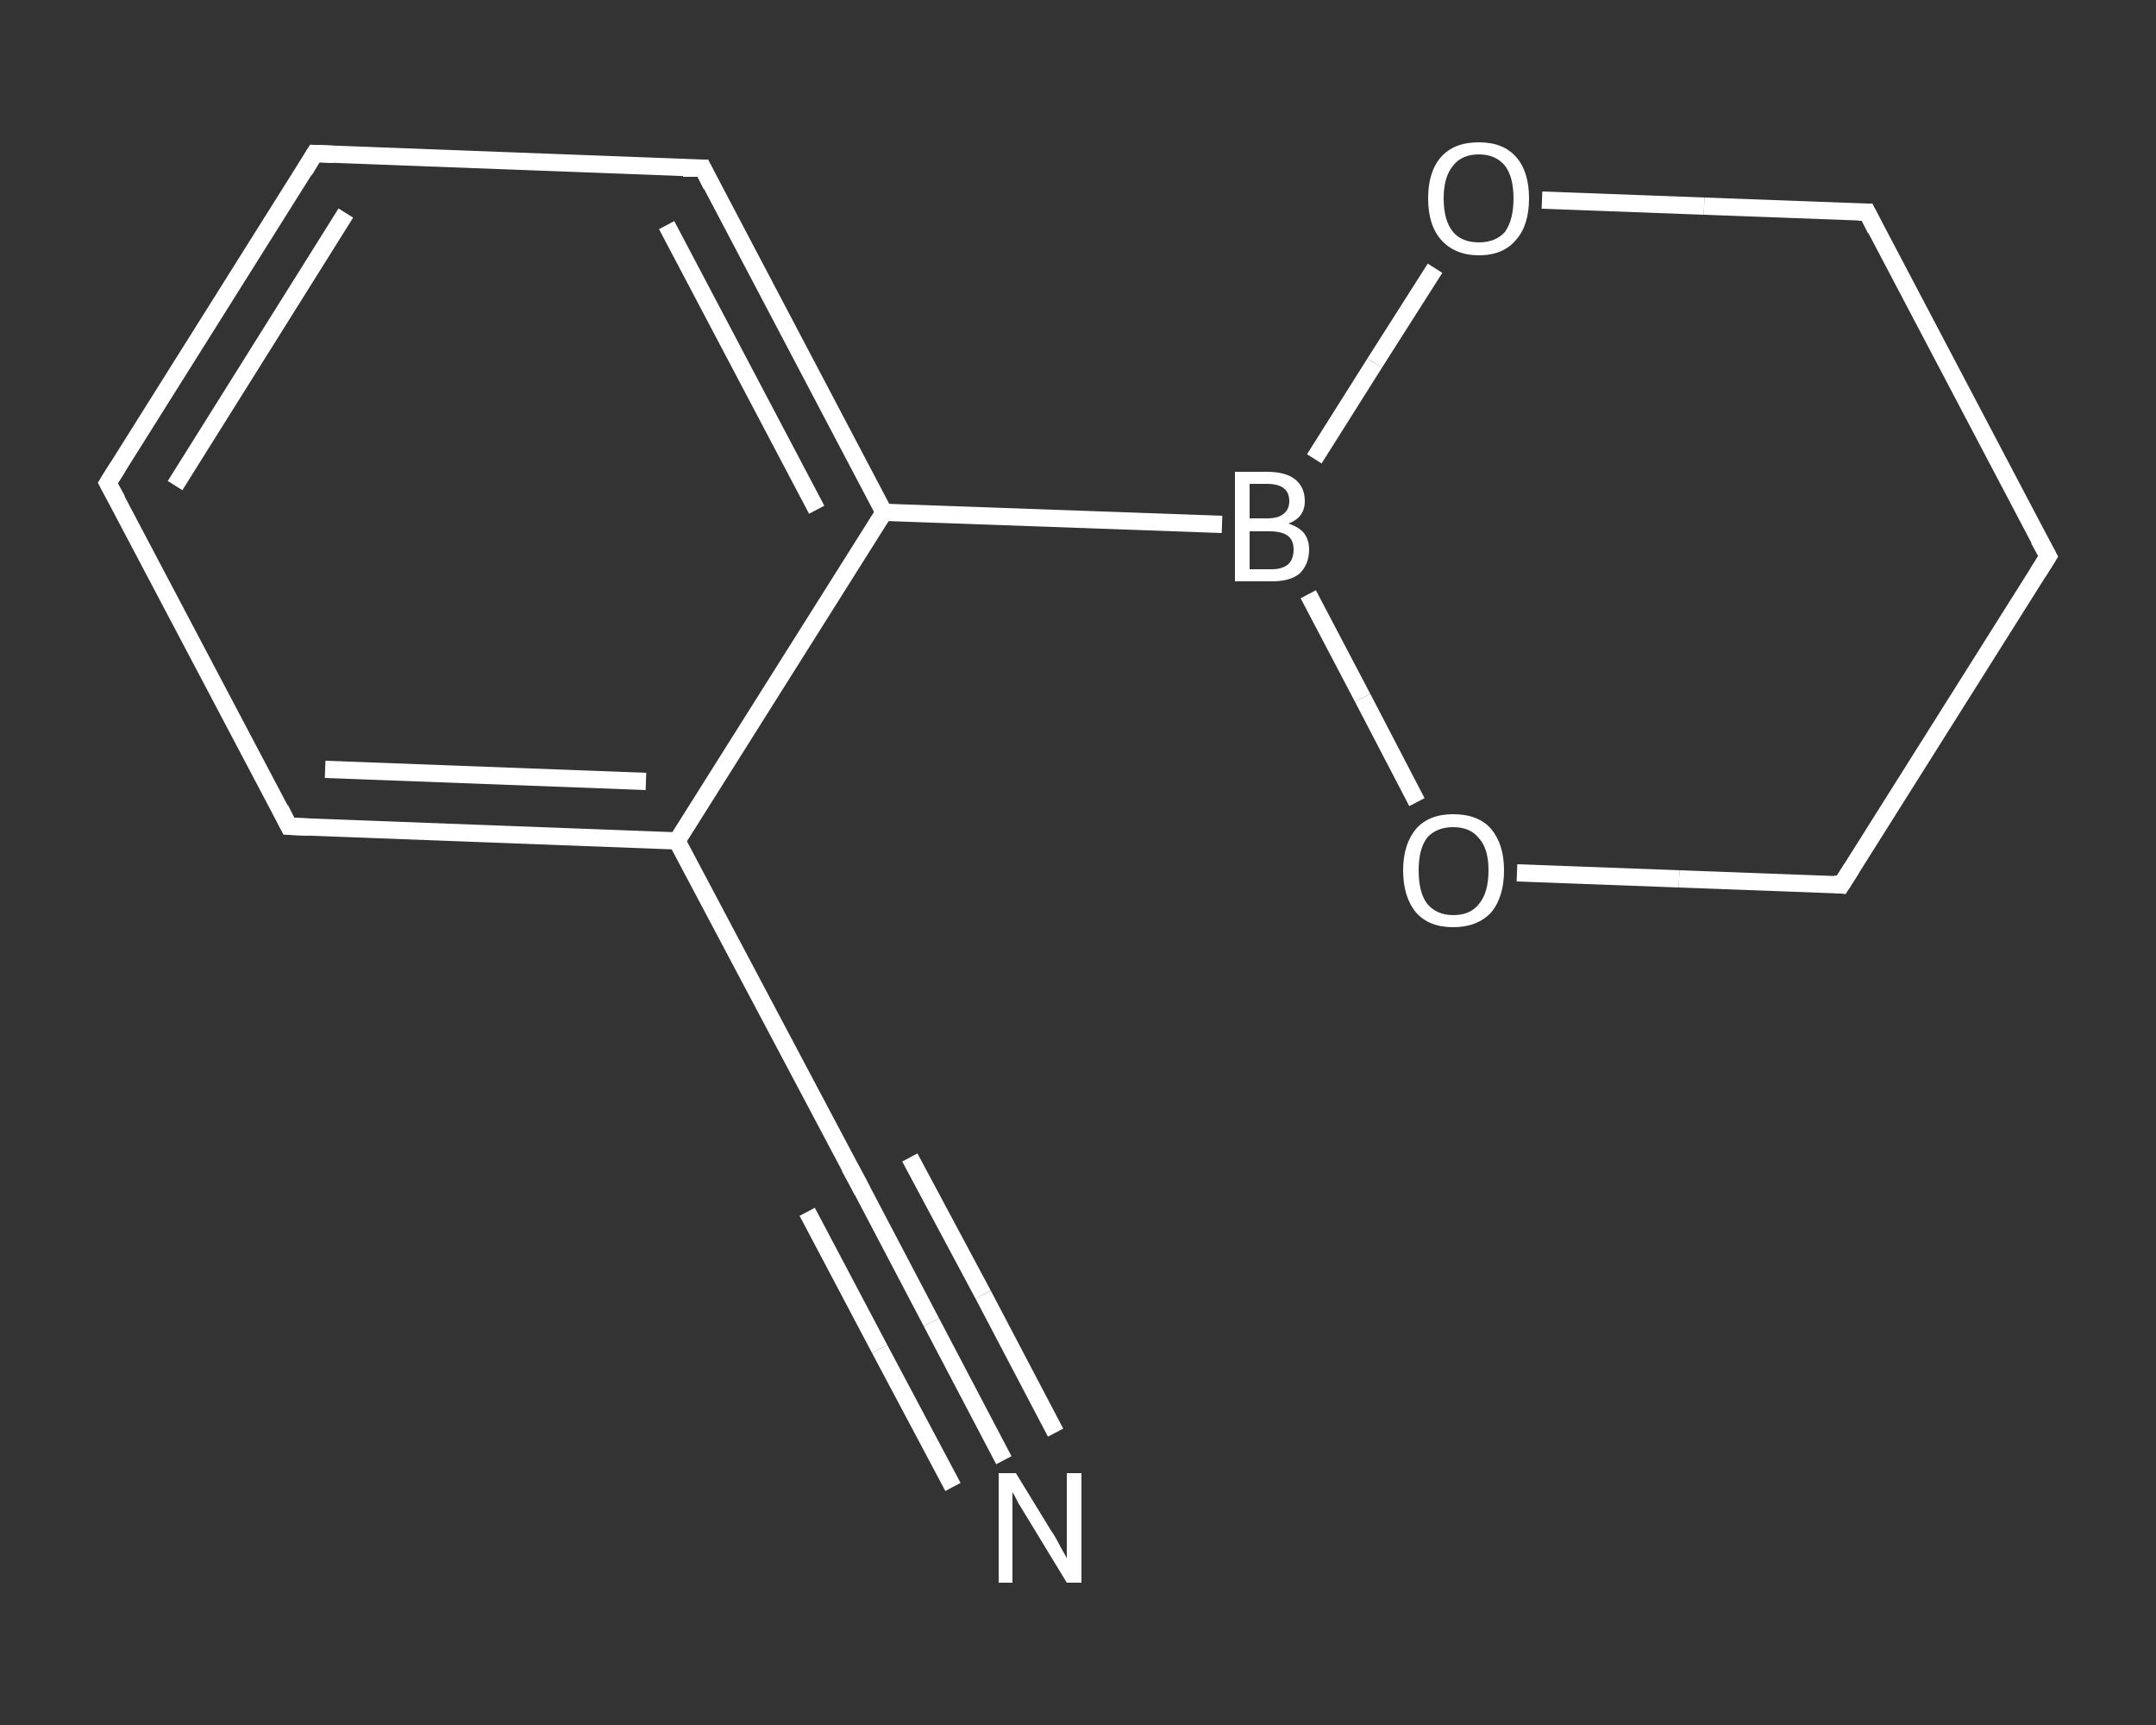 <?xml version='1.0' encoding='iso-8859-1'?>
<svg version='1.1' baseProfile='full'
              xmlns='http://www.w3.org/2000/svg'
                      xmlns:rdkit='http://www.rdkit.org/xml'
                      xmlns:xlink='http://www.w3.org/1999/xlink'
                  xml:space='preserve'
width='250px' height='200px' viewBox='0 0 250 200'>
<rect x="0" y="0" width="250" height="200" fill="#333333" stroke="none"/>
<!-- END OF HEADER -->
<rect style='opacity:1.0;fill:transparent;stroke:none' width='250.0' height='200.0' x='0.0' y='0.0'> </rect>
<path class='bond-0 atom-0 atom-1' d='M 116.4,169.3 L 108.0,153.3' style='fill:none;fill-rule:evenodd;stroke:#FFFFFF;stroke-width:2.0px;stroke-linecap:butt;stroke-linejoin:miter;stroke-opacity:1' />
<path class='bond-0 atom-0 atom-1' d='M 108.0,153.3 L 99.6,137.3' style='fill:none;fill-rule:evenodd;stroke:#FFFFFF;stroke-width:2.0px;stroke-linecap:butt;stroke-linejoin:miter;stroke-opacity:1' />
<path class='bond-0 atom-0 atom-1' d='M 110.5,172.4 L 102.0,156.4' style='fill:none;fill-rule:evenodd;stroke:#FFFFFF;stroke-width:2.0px;stroke-linecap:butt;stroke-linejoin:miter;stroke-opacity:1' />
<path class='bond-0 atom-0 atom-1' d='M 102.0,156.4 L 93.6,140.5' style='fill:none;fill-rule:evenodd;stroke:#FFFFFF;stroke-width:2.0px;stroke-linecap:butt;stroke-linejoin:miter;stroke-opacity:1' />
<path class='bond-0 atom-0 atom-1' d='M 122.4,166.1 L 114.0,150.1' style='fill:none;fill-rule:evenodd;stroke:#FFFFFF;stroke-width:2.0px;stroke-linecap:butt;stroke-linejoin:miter;stroke-opacity:1' />
<path class='bond-0 atom-0 atom-1' d='M 114.0,150.1 L 105.5,134.2' style='fill:none;fill-rule:evenodd;stroke:#FFFFFF;stroke-width:2.0px;stroke-linecap:butt;stroke-linejoin:miter;stroke-opacity:1' />
<path class='bond-1 atom-1 atom-2' d='M 99.6,137.3 L 78.5,97.5' style='fill:none;fill-rule:evenodd;stroke:#FFFFFF;stroke-width:2.0px;stroke-linecap:butt;stroke-linejoin:miter;stroke-opacity:1' />
<path class='bond-2 atom-2 atom-3' d='M 78.5,97.5 L 33.5,95.8' style='fill:none;fill-rule:evenodd;stroke:#FFFFFF;stroke-width:2.0px;stroke-linecap:butt;stroke-linejoin:miter;stroke-opacity:1' />
<path class='bond-2 atom-2 atom-3' d='M 74.9,90.6 L 37.7,89.2' style='fill:none;fill-rule:evenodd;stroke:#FFFFFF;stroke-width:2.0px;stroke-linecap:butt;stroke-linejoin:miter;stroke-opacity:1' />
<path class='bond-3 atom-3 atom-4' d='M 33.5,95.8 L 12.5,56.0' style='fill:none;fill-rule:evenodd;stroke:#FFFFFF;stroke-width:2.0px;stroke-linecap:butt;stroke-linejoin:miter;stroke-opacity:1' />
<path class='bond-4 atom-4 atom-5' d='M 12.5,56.0 L 36.5,17.8' style='fill:none;fill-rule:evenodd;stroke:#FFFFFF;stroke-width:2.0px;stroke-linecap:butt;stroke-linejoin:miter;stroke-opacity:1' />
<path class='bond-4 atom-4 atom-5' d='M 20.3,56.3 L 40.1,24.7' style='fill:none;fill-rule:evenodd;stroke:#FFFFFF;stroke-width:2.0px;stroke-linecap:butt;stroke-linejoin:miter;stroke-opacity:1' />
<path class='bond-5 atom-5 atom-6' d='M 36.5,17.8 L 81.5,19.5' style='fill:none;fill-rule:evenodd;stroke:#FFFFFF;stroke-width:2.0px;stroke-linecap:butt;stroke-linejoin:miter;stroke-opacity:1' />
<path class='bond-6 atom-6 atom-7' d='M 81.5,19.5 L 102.5,59.4' style='fill:none;fill-rule:evenodd;stroke:#FFFFFF;stroke-width:2.0px;stroke-linecap:butt;stroke-linejoin:miter;stroke-opacity:1' />
<path class='bond-6 atom-6 atom-7' d='M 77.3,26.1 L 94.7,59.1' style='fill:none;fill-rule:evenodd;stroke:#FFFFFF;stroke-width:2.0px;stroke-linecap:butt;stroke-linejoin:miter;stroke-opacity:1' />
<path class='bond-7 atom-7 atom-8' d='M 102.5,59.4 L 141.7,60.8' style='fill:none;fill-rule:evenodd;stroke:#FFFFFF;stroke-width:2.0px;stroke-linecap:butt;stroke-linejoin:miter;stroke-opacity:1' />
<path class='bond-8 atom-8 atom-9' d='M 151.7,68.9 L 158.0,80.9' style='fill:none;fill-rule:evenodd;stroke:#FFFFFF;stroke-width:2.0px;stroke-linecap:butt;stroke-linejoin:miter;stroke-opacity:1' />
<path class='bond-8 atom-8 atom-9' d='M 158.0,80.9 L 164.3,93.0' style='fill:none;fill-rule:evenodd;stroke:#FFFFFF;stroke-width:2.0px;stroke-linecap:butt;stroke-linejoin:miter;stroke-opacity:1' />
<path class='bond-9 atom-9 atom-10' d='M 175.9,101.2 L 194.7,101.9' style='fill:none;fill-rule:evenodd;stroke:#FFFFFF;stroke-width:2.0px;stroke-linecap:butt;stroke-linejoin:miter;stroke-opacity:1' />
<path class='bond-9 atom-9 atom-10' d='M 194.7,101.9 L 213.5,102.6' style='fill:none;fill-rule:evenodd;stroke:#FFFFFF;stroke-width:2.0px;stroke-linecap:butt;stroke-linejoin:miter;stroke-opacity:1' />
<path class='bond-10 atom-10 atom-11' d='M 213.5,102.6 L 237.5,64.5' style='fill:none;fill-rule:evenodd;stroke:#FFFFFF;stroke-width:2.0px;stroke-linecap:butt;stroke-linejoin:miter;stroke-opacity:1' />
<path class='bond-11 atom-11 atom-12' d='M 237.5,64.5 L 216.5,24.6' style='fill:none;fill-rule:evenodd;stroke:#FFFFFF;stroke-width:2.0px;stroke-linecap:butt;stroke-linejoin:miter;stroke-opacity:1' />
<path class='bond-12 atom-12 atom-13' d='M 216.5,24.6 L 197.6,23.9' style='fill:none;fill-rule:evenodd;stroke:#FFFFFF;stroke-width:2.0px;stroke-linecap:butt;stroke-linejoin:miter;stroke-opacity:1' />
<path class='bond-12 atom-12 atom-13' d='M 197.6,23.9 L 178.8,23.2' style='fill:none;fill-rule:evenodd;stroke:#FFFFFF;stroke-width:2.0px;stroke-linecap:butt;stroke-linejoin:miter;stroke-opacity:1' />
<path class='bond-13 atom-7 atom-2' d='M 102.5,59.4 L 78.5,97.5' style='fill:none;fill-rule:evenodd;stroke:#FFFFFF;stroke-width:2.0px;stroke-linecap:butt;stroke-linejoin:miter;stroke-opacity:1' />
<path class='bond-14 atom-13 atom-8' d='M 166.4,31.1 L 159.4,42.1' style='fill:none;fill-rule:evenodd;stroke:#FFFFFF;stroke-width:2.0px;stroke-linecap:butt;stroke-linejoin:miter;stroke-opacity:1' />
<path class='bond-14 atom-13 atom-8' d='M 159.4,42.1 L 152.4,53.2' style='fill:none;fill-rule:evenodd;stroke:#FFFFFF;stroke-width:2.0px;stroke-linecap:butt;stroke-linejoin:miter;stroke-opacity:1' />
<path d='M 100.0,138.1 L 99.6,137.3 L 98.5,135.3' style='fill:none;stroke:#FFFFFF;stroke-width:2.0px;stroke-linecap:butt;stroke-linejoin:miter;stroke-opacity:1;' />
<path d='M 35.8,95.9 L 33.5,95.8 L 32.5,93.8' style='fill:none;stroke:#FFFFFF;stroke-width:2.0px;stroke-linecap:butt;stroke-linejoin:miter;stroke-opacity:1;' />
<path d='M 13.6,58.0 L 12.5,56.0 L 13.7,54.1' style='fill:none;stroke:#FFFFFF;stroke-width:2.0px;stroke-linecap:butt;stroke-linejoin:miter;stroke-opacity:1;' />
<path d='M 35.3,19.8 L 36.5,17.8 L 38.7,17.9' style='fill:none;stroke:#FFFFFF;stroke-width:2.0px;stroke-linecap:butt;stroke-linejoin:miter;stroke-opacity:1;' />
<path d='M 79.2,19.5 L 81.5,19.5 L 82.5,21.5' style='fill:none;stroke:#FFFFFF;stroke-width:2.0px;stroke-linecap:butt;stroke-linejoin:miter;stroke-opacity:1;' />
<path d='M 212.6,102.5 L 213.5,102.6 L 214.7,100.7' style='fill:none;stroke:#FFFFFF;stroke-width:2.0px;stroke-linecap:butt;stroke-linejoin:miter;stroke-opacity:1;' />
<path d='M 236.3,66.4 L 237.5,64.5 L 236.4,62.5' style='fill:none;stroke:#FFFFFF;stroke-width:2.0px;stroke-linecap:butt;stroke-linejoin:miter;stroke-opacity:1;' />
<path d='M 217.5,26.6 L 216.5,24.6 L 215.5,24.6' style='fill:none;stroke:#FFFFFF;stroke-width:2.0px;stroke-linecap:butt;stroke-linejoin:miter;stroke-opacity:1;' />
<path class='atom-0' d='M 117.8 170.8
L 121.9 177.5
Q 122.4 178.2, 123.0 179.4
Q 123.7 180.6, 123.7 180.7
L 123.7 170.8
L 125.4 170.8
L 125.4 183.5
L 123.7 183.5
L 119.2 176.1
Q 118.7 175.3, 118.1 174.3
Q 117.6 173.3, 117.4 173.0
L 117.4 183.5
L 115.8 183.5
L 115.8 170.8
L 117.8 170.8
' fill='#FFFFFF'/>
<path class='atom-8' d='M 149.4 60.7
Q 150.6 61.1, 151.2 61.8
Q 151.8 62.6, 151.8 63.7
Q 151.8 65.4, 150.7 66.5
Q 149.6 67.4, 147.5 67.4
L 143.2 67.4
L 143.2 54.7
L 146.9 54.7
Q 149.1 54.7, 150.2 55.6
Q 151.3 56.5, 151.3 58.1
Q 151.3 60.0, 149.4 60.7
M 144.9 56.1
L 144.9 60.1
L 146.9 60.1
Q 148.2 60.1, 148.8 59.6
Q 149.5 59.1, 149.5 58.1
Q 149.5 56.1, 146.9 56.1
L 144.9 56.1
M 147.5 66.0
Q 148.7 66.0, 149.4 65.4
Q 150.0 64.8, 150.0 63.7
Q 150.0 62.6, 149.3 62.1
Q 148.6 61.6, 147.2 61.6
L 144.9 61.6
L 144.9 66.0
L 147.5 66.0
' fill='#FFFFFF'/>
<path class='atom-9' d='M 162.7 100.9
Q 162.7 97.9, 164.2 96.1
Q 165.7 94.4, 168.5 94.4
Q 171.4 94.4, 172.9 96.1
Q 174.4 97.9, 174.4 100.9
Q 174.4 104.0, 172.9 105.8
Q 171.3 107.5, 168.5 107.5
Q 165.7 107.5, 164.2 105.8
Q 162.7 104.0, 162.7 100.9
M 168.5 106.1
Q 170.5 106.1, 171.5 104.8
Q 172.6 103.5, 172.6 100.9
Q 172.6 98.4, 171.5 97.2
Q 170.5 95.9, 168.5 95.9
Q 166.6 95.9, 165.5 97.1
Q 164.5 98.4, 164.5 100.9
Q 164.5 103.5, 165.5 104.8
Q 166.6 106.1, 168.5 106.1
' fill='#FFFFFF'/>
<path class='atom-13' d='M 165.6 23.0
Q 165.6 19.9, 167.1 18.2
Q 168.6 16.5, 171.5 16.5
Q 174.3 16.5, 175.8 18.2
Q 177.3 19.9, 177.3 23.0
Q 177.3 26.1, 175.8 27.8
Q 174.3 29.6, 171.5 29.6
Q 168.7 29.6, 167.1 27.8
Q 165.6 26.1, 165.6 23.0
M 171.5 28.1
Q 173.4 28.1, 174.5 26.9
Q 175.5 25.5, 175.5 23.0
Q 175.5 20.5, 174.5 19.2
Q 173.4 17.9, 171.5 17.9
Q 169.5 17.9, 168.5 19.2
Q 167.4 20.5, 167.4 23.0
Q 167.4 25.6, 168.5 26.9
Q 169.5 28.1, 171.5 28.1
' fill='#FFFFFF'/>
</svg>
